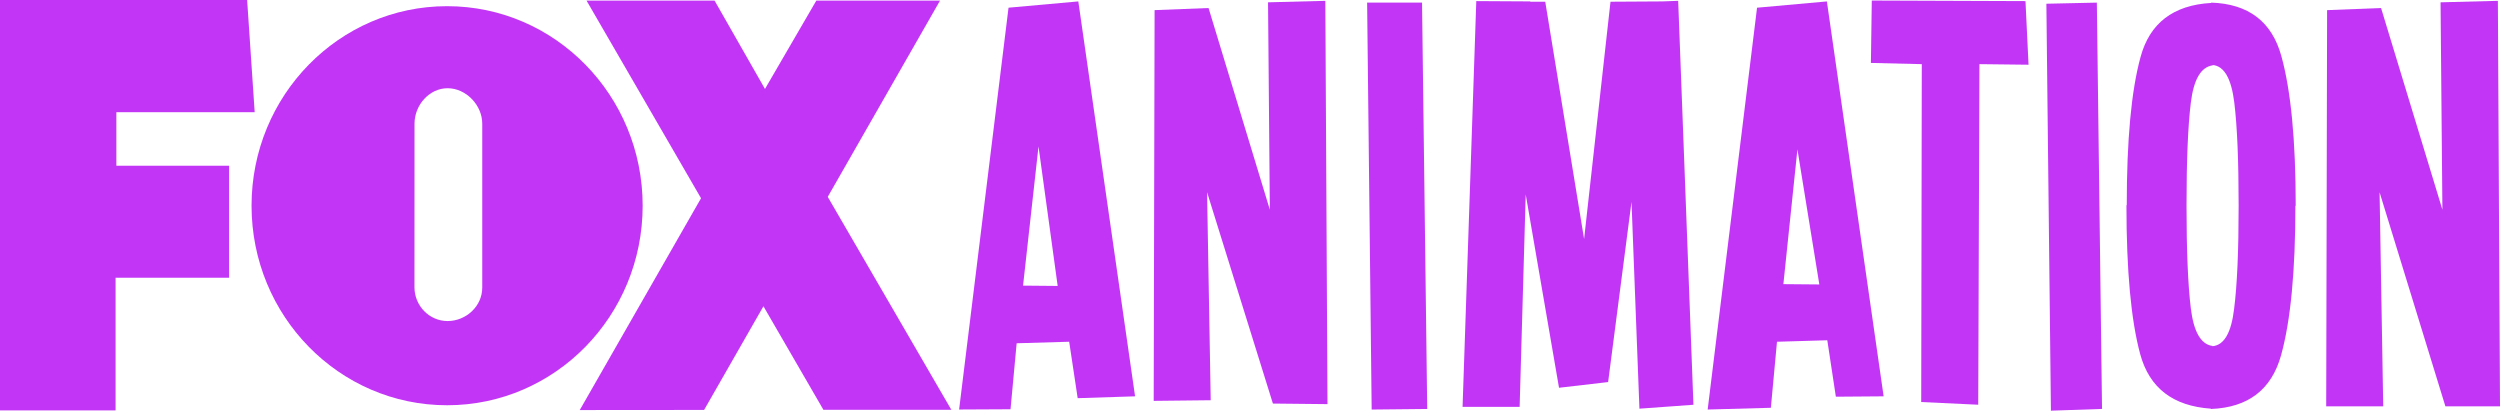 <?xml version="1.0" encoding="UTF-8" standalone="no"?>
<!-- Created with Inkscape (http://www.inkscape.org/) -->
<svg xmlns:rdf="http://www.w3.org/1999/02/22-rdf-syntax-ns#" xmlns="http://www.w3.org/2000/svg" height="98.561" width="600" version="1.1" xmlns:cc="http://creativecommons.org/ns#" xmlns:dc="http://purl.org/dc/elements/1.1/">
 <path fill-rule="nonzero" fill="#c235f7" d="m245.53,68.549,8.312,0.076-4.599-33.476-3.712,33.4zm13.266-68.207,13.621,94.777-13.773,0.443-2.04-13.545-12.607,0.367-1.47,15.838-12.341,0.063,11.86-96.437,16.751-1.508z"/>
 <path fill-rule="nonzero" fill="#c235f7" d="m304.33,0.556,13.748-0.355,0.519,96.792-13.102-0.139-15.8-50.708,0.874,49.91-13.684,0.152,0.215-93.776,12.949-0.507,14.711,48.402-0.431-49.771z"/>
 <path fill-rule="nonzero" fill="#c235f7" d="m328.11,0.626,13.178,0,1.242,97.527-13.33,0.139-1.09-97.666z"/>
 <path fill-rule="nonzero" fill="#c235f7" d="m366.17,46.651-1.457,51-13.697,0,3.294-97.388,12.962,0.076,0,0.076,3.586,0,9.326,56.955,6.335-56.955,12.443-0.076,3.801-0.139,3.662,96.944-12.962,0.938-1.901-49.631-5.613,43.245-11.784,1.369-7.995-46.413z"/>
 <path fill-rule="nonzero" fill="#c235f7" d="m428.01,68.194,8.629,0.076-5.258-32.412-3.37,32.336zm10.441-67.852,13.621,94.777-11.467,0.089-2.053-13.545-12.075,0.355-1.47,15.851-15.167,0.418l11.85-96.437,16.76-1.508z"/>
 <path fill-rule="nonzero" fill="#c235f7" d="m449.23,0.127,36.885,0.139,0.735,15.268-11.784-0.139-0.291,81.739-13.684-0.646,0.139-81.093-12.215-0.291,0.215-14.977z"/>
 <path fill-rule="nonzero" fill="#c235f7" d="m491.13,0.895,12.113-0.266,1.242,97.514-12.265,0.418-1.09-97.666z"/>
 <path fill-rule="nonzero" fill="#c235f7" d="m536.22,24.537c-0.71-5.715-2.433-8.68-5.157-8.933v0.076c-2.838,0.38-4.587,3.383-5.271,9.009-0.684,5.613-1.026,13.824-1.026,24.632,0,10.795,0.342,19.019,1.026,24.657,0.684,5.651,2.42,8.667,5.195,9.047v0.063c2.788-0.228,4.511-3.206,5.195-8.92,0.735-5.715,1.09-13.976,1.09-24.784,0-10.846-0.342-19.133-1.052-24.847m14.673,24.847c0,15.661-1.14,27.61-3.434,35.871-2.293,8.261-7.907,12.557-16.839,12.899v-0.076c-9.123-0.621-14.787-4.992-16.979-13.114-2.192-8.109-3.294-20.02-3.294-35.719h0.076c0-15.61,1.09-27.445,3.294-35.503,2.192-8.173,7.856-12.519,16.979-13.038v-0.076c8.933,0.291,14.546,4.561,16.827,12.823,2.293,8.261,3.446,20.235,3.446,35.934h-0.076z"/>
 <path fill-rule="nonzero" fill="#c235f7" d="M585.73,0.556,599.49,0.201,600,97.526h-13.102l-15.8-51.38,0.874,51.38h-13.684l0.215-95.094,12.95-0.507,14.723,48.402-0.443-49.771z"/>
 <path fill-rule="nonzero" fill="#c235f7" d="M0,98.49,0,0h59.312l1.812,26.925h-33.197v12.848h27.052v26.875h-27.242v31.842h-27.736z"/>
 <path fill-rule="nonzero" fill="#c235f7" d="m228.32,98.348-29.662-51.101,26.951-47.11-29.688,0-12.329,21.211-12.101-21.211-30.727,0,27.483,47.439-29.105,50.835,29.84-0.025,14.242-24.885,14.394,24.847,30.701,0z"/>
 <path fill-rule="nonzero" fill="#c235f7" d="m115.74,69.032,0-39.343c0-4.485-3.915-8.515-8.312-8.515-4.384,0-7.945,4.029-7.945,8.515l-0.013,39.229c0,4.485,3.573,8.135,7.957,8.135,4.397,0,8.312-3.522,8.312-8.021m-55.366-19.665c0-26.431,21.008-47.883,46.933-47.883,25.924,0,46.933,21.452,46.933,47.883,0,26.457-21.008,47.895-46.933,47.895-25.924,0-46.933-21.439-46.933-47.895"/>
</svg>
